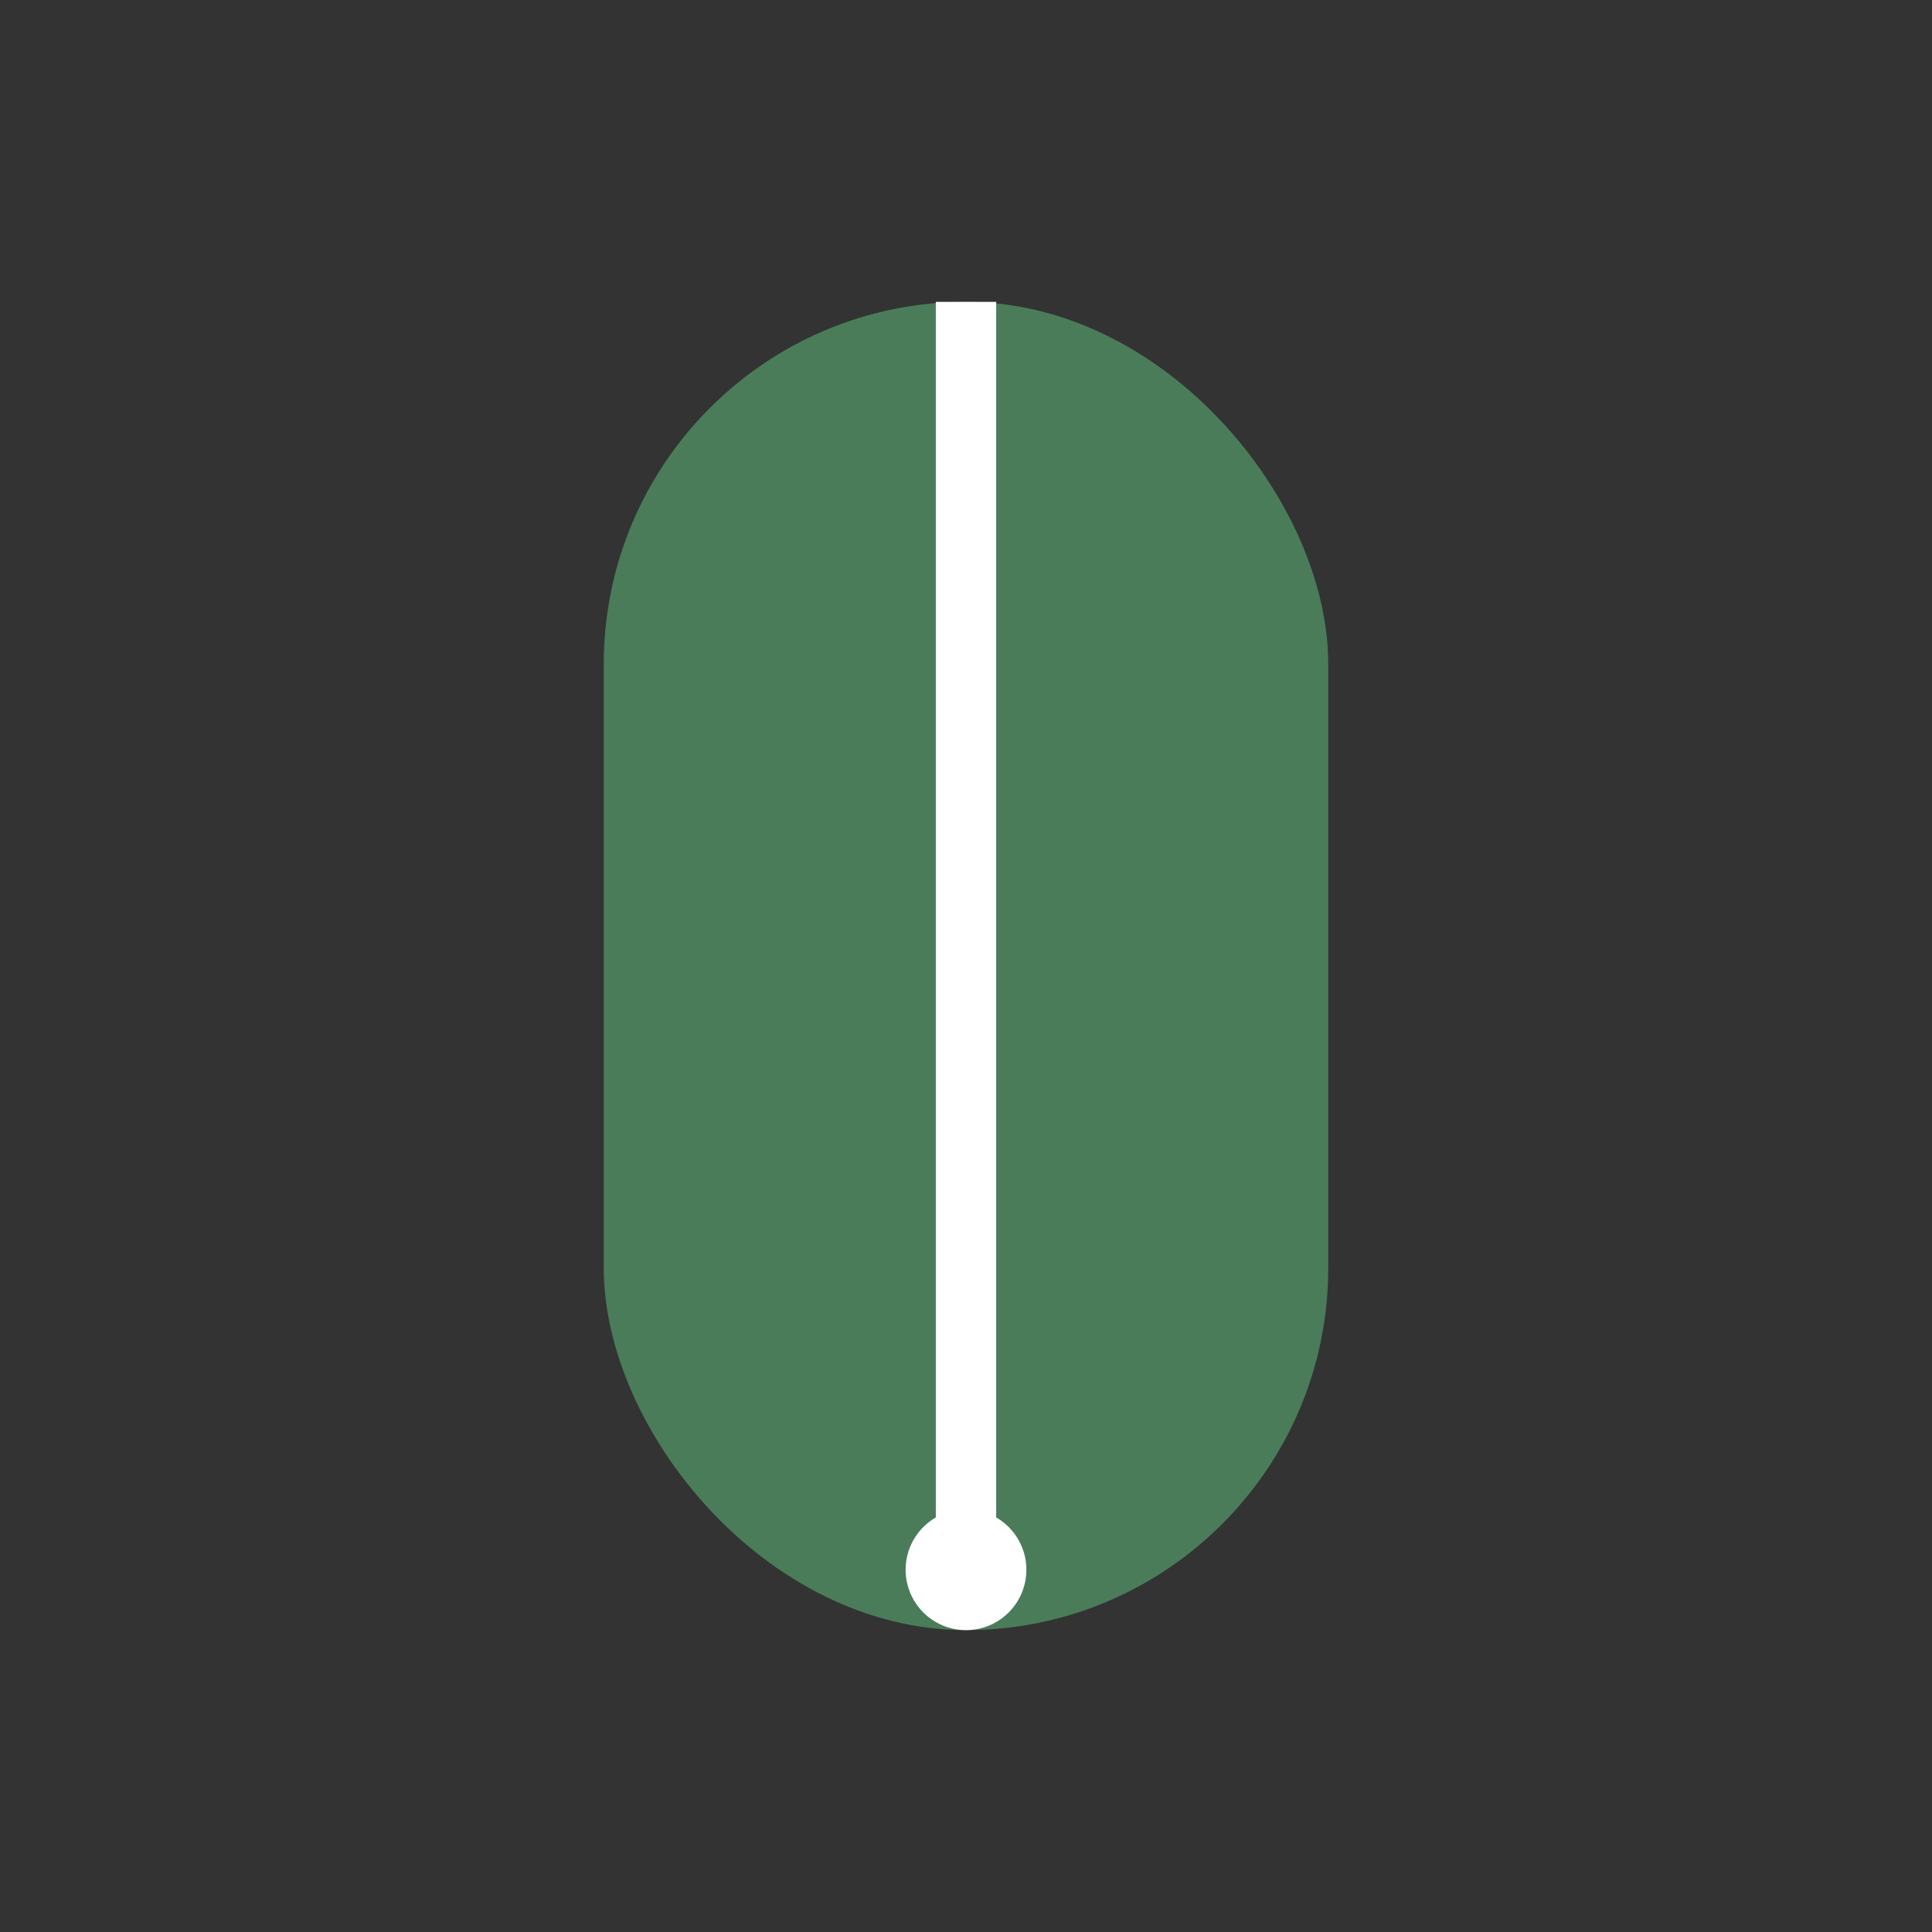 <?xml version="1.0" encoding="UTF-8"?>
<svg width="64" height="64" viewBox="0 0 64 64" xmlns="http://www.w3.org/2000/svg">
  <rect x="0" y="0" width="64" height="64" fill="#333333" stroke="none"/>
  <rect x="20" y="10" width="24" height="44" rx="12" fill="#4A7C59"/>
  <circle cx="32" cy="52" r="2" fill="#FFFFFF"/>
  <path d="M32 10 V52" stroke="#FFFFFF" stroke-width="2"/>
</svg>